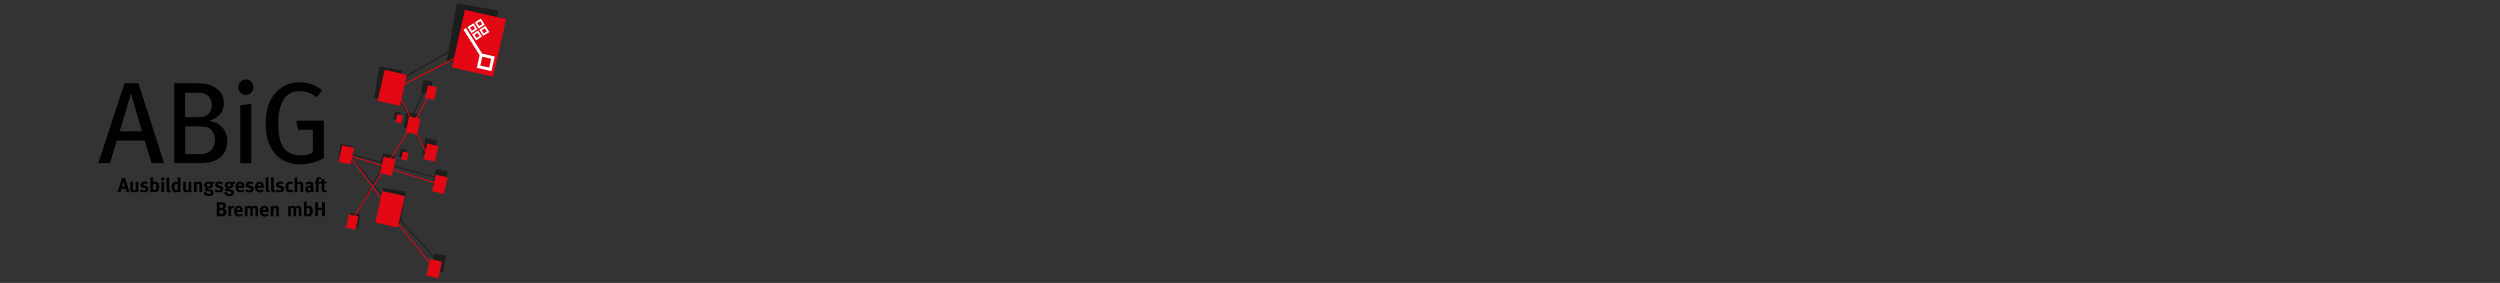 <?xml version="1.0" encoding="UTF-8"?>
<svg id="Ebene_1" xmlns="http://www.w3.org/2000/svg" version="1.1" viewBox="0 0 2209 250">
  <rect x="0" y="0" width="2209" height="250" fill="#333333" stroke="none"/>
  <!-- Generator: Adobe Illustrator 29.1.0, SVG Export Plug-In . SVG Version: 2.1.0 Build 142)  -->
  <defs>
    <style>
      .st0 {
        fill: #1d1d1b;
      }

      .st1 {
        fill: #fff;
      }

      .st2 {
        fill: #e30613;
      }

      .st3 {
        fill: #010101;
      }
    </style>
  </defs>
  <g>
    <g>
      <rect class="st0" x="348.26" y="98.95" width="5.09" height="7.1" transform="translate(31.16 -74.69) rotate(12.71)"/>
      <rect class="st0" x="353.31" y="131.83" width="5.09" height="7.1" transform="translate(38.52 -75) rotate(12.71)"/>
    </g>
    <g>
      <path class="st0" d="M383.77,155.98l-36.58-9.86,1.53-8.73-10.58-1.85-1.3,7.41-26.35-6.71,1.24-7.09-10.58-1.85-2.59,14.78,10.58,1.85.85-4.82,19.37,23.7-14.62,26.06-4.74-.83-2.06,11.75,8.42,1.48,2.06-11.75-2.78-.49,14.3-25.5,7.37,9.02-3.77,21.52,20.09,3.52.41-2.37,28.85,32.22-1.97,11.26,10.58,1.85,2.59-14.78-10.58-1.85-.43,2.44-28.85-32.22,4.32-24.62-20.09-3.52-.95,5.4-7.11-8.7,6.78-12.09,8.94,1.57.91-5.2,36.58,9.86-1.27,7.23,10.58,1.85,2.59-14.78-10.58-1.85-1.17,6.7ZM336.29,150.44l-6.47,11.54-19.63-24.02.15-.87,26.35,6.71-1.14,6.52.74.13Z"/>
      <polygon class="st0" points="403.72 2.86 396.26 45.4 353.83 69.9 355.15 62.34 335.33 58.86 330.48 86.55 350.3 90.02 351.17 85.08 359 99.01 356.57 112.88 366.6 114.63 366.75 113.74 374.63 129.92 373.55 136.1 383.58 137.86 386.04 123.85 376.01 122.09 374.89 128.47 367.01 112.3 369.05 100.62 365.9 100.07 374.64 82.31 380.25 83.3 382.22 72.07 374.18 70.66 372.22 81.89 373.74 82.15 365 99.91 360 99.04 351.4 83.74 353.61 71.15 396.04 46.65 394.79 53.79 431.25 60.18 440.18 9.25 403.72 2.86"/>
    </g>
    <rect class="st2" x="404.75" y="12.23" width="37.02" height="51.7" transform="translate(18.76 -92.22) rotate(12.71)"/>
    <g>
      <rect class="st2" x="350.09" y="101.5" width="5.09" height="7.1" transform="translate(31.77 -75.04) rotate(12.71)"/>
      <rect class="st2" x="355.14" y="134.39" width="5.09" height="7.1" transform="translate(39.13 -75.34) rotate(12.71)"/>
    </g>
    <rect class="st2" x="338.3" y="127.91" width="28.64" height=".86" transform="translate(53.98 355.56) rotate(-57.26)"/>
    <g>
      <path class="st2" d="M383.57,161.02l-36.06-11.62,1.95-8.64-10.48-2.36-1.65,7.33-25.99-7.98,1.58-7.02-10.48-2.36-3.3,14.63,10.48,2.36,1.08-4.78,18.2,24.61-15.86,25.32-4.69-1.06-2.63,11.64,8.34,1.88,2.63-11.64-2.75-.62,15.52-24.78,6.93,9.37-4.81,21.31,19.9,4.49.53-2.34,27.26,33.58-2.52,11.15,10.48,2.36,3.3-14.63-10.48-2.36-.54,2.41-27.26-33.58,5.5-24.38-19.9-4.49-1.21,5.35-6.68-9.04,7.36-11.75,8.85,2,1.16-5.15,36.06,11.62-1.62,7.16,10.48,2.36,3.3-14.63-10.48-2.36-1.5,6.63ZM336.42,153.19l-7.02,11.21-18.45-24.94.2-.86,25.99,7.98-1.46,6.45.74.17Z"/>
      <polygon class="st2" points="410.9 9.04 401.39 51.17 357.83 73.59 359.51 66.1 339.88 61.67 333.7 89.09 353.33 93.52 354.43 88.62 361.58 102.92 358.48 116.65 368.42 118.89 368.62 118.01 375.7 134.54 374.32 140.66 384.26 142.91 387.39 129.03 377.45 126.79 376.03 133.11 368.94 116.58 371.55 105.02 368.42 104.31 378.01 86.99 383.57 88.25 386.08 77.13 378.12 75.34 375.61 86.45 377.13 86.79 367.53 104.11 362.58 102.99 354.73 87.3 357.55 74.83 401.11 52.41 399.52 59.48 435.63 67.63 447.01 17.19 410.9 9.04"/>
    </g>
    <path class="st1" d="M426.03,47.4l-14.27-22.64-2.24,1.41,14.28,22.65-2.52,11.12,12.95,2.93,2.93-12.95-11.13-2.52ZM432.24,59.73l-7.83-1.77,1.77-7.83,7.83,1.77-1.77,7.83Z"/>
    <g>
      <path class="st1" d="M418.46,20.5l-.18.12-5.23,3.29,3.41,5.41,5.41-3.41-3.41-5.41ZM417.96,22.73c.19.3,1.5,2.37,1.69,2.68-.3.19-2.37,1.49-2.67,1.68-.19-.3-1.5-2.37-1.69-2.68.3-.19,2.37-1.49,2.67-1.68Z"/>
      <path class="st1" d="M422.33,27.04l-5.23,3.29,3.41,5.41,5.41-3.41-3.41-5.41-.18.12ZM422.01,29.15c.19.3,1.5,2.37,1.69,2.68-.3.19-2.37,1.49-2.67,1.68-.19-.3-1.5-2.37-1.69-2.68.3-.19,2.37-1.49,2.67-1.68Z"/>
      <path class="st1" d="M428.32,21.85l-3.41-5.41-.18.12-5.23,3.29,3.41,5.41,5.41-3.41ZM424.39,18.67c.19.3,1.5,2.37,1.69,2.68-.3.19-2.37,1.49-2.67,1.68-.19-.3-1.5-2.37-1.69-2.68.3-.19,2.37-1.49,2.67-1.68Z"/>
      <path class="st1" d="M428.96,22.86l-.18.12-5.23,3.3,3.41,5.41,5.41-3.41-3.41-5.41ZM428.44,25.09c.19.3,1.5,2.37,1.69,2.68-.3.19-2.37,1.49-2.67,1.68-.19-.3-1.5-2.37-1.69-2.68.3-.19,2.37-1.49,2.67-1.68Z"/>
    </g>
  </g>
  <g>
    <path class="st3" d="M107.87,157.34h2.69l3.9,12.4h-2.67l-.87-2.94h-3.63l-.87,2.94h-2.6l4.06-12.4ZM107.89,164.74h2.42s-.41-1.3-.68-2.49c-.12-.57-.5-2.19-.5-2.19,0,0-.36,1.46-.59,2.38-.23.89-.39,1.48-.66,2.3Z"/>
    <path class="st3" d="M115.06,160.84l2.35-.44v5.85c0,.82.05,1.25.2,1.49.12.25.48.43.84.43.59,0,1.3-.43,1.48-.87v-6.41l2.28-.48v6.96c0,.6.2,1.23.55,1.65l-1.69.96c-.3-.21-.55-.52-.71-.89-.59.57-1.44.87-2.4.87-1.28,0-2.38-.6-2.69-1.48-.14-.41-.2-.89-.2-1.81v-5.84Z"/>
    <path class="st3" d="M130.82,161.24l-.78,1.6c-.91-.46-1.57-.66-2.24-.66s-1.16.36-1.16.89c0,.46.3.71,1.14.93l1.1.28c1.12.28,1.49.62,1.81,1.03.34.43.5.94.5,1.55,0,1.89-1.57,3.17-3.9,3.17-1.12,0-2.35-.36-3.68-1.05l.85-1.74c.73.44,1.99,1.03,3.02,1.03.68,0,1.21-.44,1.21-1.03,0-.62-.44-.94-1.41-1.12l-1.07-.2c-.6-.11-1.35-.53-1.67-.92-.32-.39-.52-1.05-.52-1.64,0-1.78,1.41-2.97,3.52-2.97,1.46,0,2.42.44,3.26.85Z"/>
    <path class="st3" d="M135.15,156.56c.07.62.09,1,.09,1.62v2.15c0,.27-.02.66-.05.8.46-.5,1.1-.73,1.94-.73,2.22,0,3.61,1.78,3.61,4.63,0,1.85-.59,3.27-1.69,4.18-.62.5-1.25.71-1.99.71-.89,0-1.51-.27-2.03-.84-.07.32-.09.41-.25.66h-2.14c.18-.41.23-.68.23-1.94v-8.43c0-1.12-.04-1.73-.16-2.24l2.44-.57ZM135.27,163.1v4.2c.32.28.69.59,1.33.59.59,0,.96-.23,1.16-.71.21-.5.27-.98.27-2.1,0-.82-.02-1.16-.11-1.55-.18-.78-.68-1.16-1.3-1.16s-1.05.39-1.35.73Z"/>
    <path class="st3" d="M143.83,156.65c.8,0,1.44.66,1.44,1.48s-.66,1.48-1.48,1.48-1.46-.66-1.46-1.48.68-1.48,1.49-1.48ZM142.6,160.79l2.38-.37v9.32h-2.38v-8.95Z"/>
    <path class="st3" d="M149.44,156.58c.09.5.12,1.09.12,2.37v7.1c0,1.57.02,1.78.16,2.03.09.16.28.25.48.25.09,0,.14,0,.27-.04l.41,1.42c-.41.16-.91.25-1.42.25-1.01,0-1.83-.48-2.12-1.25-.18-.46-.21-.75-.21-2.05v-6.8c0-1.19-.04-1.92-.12-2.74l2.44-.55Z"/>
    <path class="st3" d="M159.36,156.95v9.47c0,2.24.18,2.97.34,3.33h-2.13c-.07-.14-.11-.28-.14-.53-.59.52-1.28.76-2.1.76-2.31,0-3.77-1.8-3.77-4.63s1.58-4.8,3.9-4.8c.66,0,1.17.16,1.62.52-.04-.2-.07-.82-.07-1.35v-3.13l2.37.37ZM157.03,163.03c-.44-.39-.87-.59-1.3-.59-1.07,0-1.53.89-1.53,2.92s.41,2.6,1.65,2.6c.44,0,.94-.3,1.17-.59v-4.34Z"/>
    <path class="st3" d="M161.86,160.84l2.35-.44v5.85c0,.82.05,1.25.2,1.49.12.25.48.43.84.43.59,0,1.3-.43,1.48-.87v-6.41l2.28-.48v6.96c0,.6.2,1.23.55,1.65l-1.69.96c-.3-.21-.55-.52-.71-.89-.59.57-1.44.87-2.4.87-1.28,0-2.38-.6-2.69-1.48-.14-.41-.2-.89-.2-1.81v-5.84Z"/>
    <path class="st3" d="M171.07,161.01l2.12-.6c.21.37.34.76.34,1.14.55-.39.66-.46,1.05-.68.48-.25,1.1-.39,1.64-.39,1.01,0,1.9.53,2.19,1.32.12.34.18.73.18,1.3v6.65h-2.35v-5.92c0-1.03-.18-1.33-.8-1.33-.48,0-1.1.32-1.65.82v6.44h-2.38v-6.6c0-.78-.11-1.53-.32-2.13Z"/>
    <path class="st3" d="M188.94,160.12l1,1.51c-.52.48-1.01.68-1.67.68-.23,0-.32-.02-.62-.05.36.43.53.89.53,1.49,0,1.57-1.42,2.7-3.36,2.7-.11,0-.18,0-.36-.02-.6.28-.94.5-.94.75,0,.12.14.21.39.21l1.28.02c1.39.02,2.12.23,2.76.82.53.5.78,1.12.78,1.94,0,.76-.23,1.35-.73,1.89-.8.85-2.17,1.17-3.59,1.17-1.3,0-2.63-.21-3.45-.98-.5-.46-.75-1-.75-1.62,0-.5.12-.75.21-.93h2.21c-.07.2-.11.27-.11.59,0,.73.6,1.12,1.71,1.12.68,0,1.19-.09,1.51-.3.34-.21.57-.57.57-.92s-.18-.68-.43-.82c-.25-.12-.59-.23-1.25-.27-.12,0-.46-.02-1.01-.02-1.07-.02-1.76-.12-2.19-.28-.21-.09-.39-.25-.52-.44-.11-.21-.18-.46-.18-.75,0-.34.09-.62.28-.84.27-.3.85-.57,1.39-.69-1.32-.34-1.96-1.17-1.96-2.53,0-1.87,1.51-3.08,3.84-3.08.52,0,.98.05,1.64.23.66.16.82.2,1.12.2.66,0,1.33-.28,1.89-.78ZM184.28,162.22c-.91,0-1.42.5-1.42,1.35,0,.93.57,1.3,1.41,1.3.94,0,1.46-.46,1.46-1.3s-.53-1.35-1.44-1.35Z"/>
    <path class="st3" d="M196.93,161.24l-.78,1.6c-.91-.46-1.57-.66-2.24-.66s-1.16.36-1.16.89c0,.46.3.71,1.14.93l1.1.28c1.12.28,1.49.62,1.81,1.03.34.43.5.94.5,1.55,0,1.89-1.57,3.17-3.9,3.17-1.12,0-2.35-.36-3.68-1.05l.85-1.74c.73.44,1.99,1.03,3.02,1.03.68,0,1.21-.44,1.21-1.03,0-.62-.44-.94-1.41-1.12l-1.07-.2c-.6-.11-1.35-.53-1.67-.92-.32-.39-.52-1.05-.52-1.64,0-1.78,1.41-2.97,3.52-2.97,1.46,0,2.42.44,3.26.85Z"/>
    <path class="st3" d="M207.03,160.12l1,1.51c-.52.48-1.01.68-1.67.68-.23,0-.32-.02-.62-.05.36.43.53.89.53,1.49,0,1.57-1.42,2.7-3.36,2.7-.11,0-.18,0-.36-.02-.6.28-.94.5-.94.75,0,.12.14.21.39.21l1.28.02c1.39.02,2.12.23,2.76.82.53.5.78,1.12.78,1.94,0,.76-.23,1.35-.73,1.89-.8.85-2.17,1.17-3.59,1.17-1.3,0-2.63-.21-3.45-.98-.5-.46-.75-1-.75-1.62,0-.5.12-.75.21-.93h2.21c-.07.2-.11.27-.11.59,0,.73.6,1.12,1.71,1.12.68,0,1.19-.09,1.51-.3.34-.21.57-.57.57-.92s-.18-.68-.43-.82c-.25-.12-.59-.23-1.25-.27-.12,0-.46-.02-1.01-.02-1.07-.02-1.76-.12-2.19-.28-.21-.09-.39-.25-.52-.44-.11-.21-.18-.46-.18-.75,0-.34.09-.62.28-.84.27-.3.85-.57,1.39-.69-1.32-.34-1.96-1.17-1.96-2.53,0-1.87,1.51-3.08,3.84-3.08.52,0,.98.05,1.64.23.66.16.82.2,1.12.2.66,0,1.33-.28,1.89-.78ZM202.37,162.22c-.91,0-1.42.5-1.42,1.35,0,.93.57,1.3,1.41,1.3.94,0,1.46-.46,1.46-1.3s-.53-1.35-1.44-1.35Z"/>
    <path class="st3" d="M214.95,167.32l.93,1.42c-1.05.85-2.15,1.26-3.43,1.26-2.62,0-4.31-1.85-4.31-4.71,0-1.64.34-2.72,1.14-3.61.75-.84,1.65-1.23,2.86-1.23,1.05,0,2.05.36,2.63.96.84.85,1.21,2.08,1.21,3.99v.55h-5.27v.07c0,1.41.69,2.21,1.92,2.21.82,0,1.58-.3,2.31-.91ZM210.75,164.21h2.76v-.11c0-.68-.07-1.03-.28-1.37-.23-.36-.57-.53-1.05-.53-.91,0-1.42.71-1.42,1.97v.04Z"/>
    <path class="st3" d="M223.92,161.24l-.78,1.6c-.91-.46-1.57-.66-2.24-.66s-1.16.36-1.16.89c0,.46.3.71,1.14.93l1.1.28c1.12.28,1.49.62,1.81,1.03.34.43.5.94.5,1.55,0,1.89-1.57,3.17-3.9,3.17-1.12,0-2.35-.36-3.68-1.05l.85-1.74c.73.44,1.99,1.03,3.02,1.03.68,0,1.21-.44,1.21-1.03,0-.62-.44-.94-1.41-1.12l-1.07-.2c-.6-.11-1.35-.53-1.67-.92-.32-.39-.52-1.05-.52-1.64,0-1.78,1.41-2.97,3.52-2.97,1.46,0,2.42.44,3.26.85Z"/>
    <path class="st3" d="M232.12,167.32l.93,1.42c-1.05.85-2.15,1.26-3.43,1.26-2.62,0-4.31-1.85-4.31-4.71,0-1.64.34-2.72,1.14-3.61.75-.84,1.65-1.23,2.86-1.23,1.05,0,2.05.36,2.63.96.84.85,1.21,2.08,1.21,3.99v.55h-5.27v.07c0,1.41.69,2.21,1.92,2.21.82,0,1.58-.3,2.31-.91ZM227.92,164.21h2.76v-.11c0-.68-.07-1.03-.28-1.37-.23-.36-.57-.53-1.05-.53-.91,0-1.42.71-1.42,1.97v.04Z"/>
    <path class="st3" d="M237.1,156.58c.09.5.12,1.09.12,2.37v7.1c0,1.57.02,1.78.16,2.03.09.16.28.25.48.25.09,0,.14,0,.27-.04l.41,1.42c-.41.16-.91.25-1.42.25-1.01,0-1.83-.48-2.12-1.25-.18-.46-.21-.75-.21-2.05v-6.8c0-1.19-.04-1.92-.12-2.74l2.44-.55Z"/>
    <path class="st3" d="M241.89,156.58c.09.5.12,1.09.12,2.37v7.1c0,1.57.02,1.78.16,2.03.09.16.28.25.48.25.09,0,.14,0,.27-.04l.41,1.42c-.41.16-.91.25-1.42.25-1.01,0-1.83-.48-2.12-1.25-.18-.46-.21-.75-.21-2.05v-6.8c0-1.19-.04-1.92-.12-2.74l2.44-.55Z"/>
    <path class="st3" d="M250.66,161.24l-.78,1.6c-.91-.46-1.57-.66-2.24-.66s-1.16.36-1.16.89c0,.46.3.71,1.14.93l1.1.28c1.12.28,1.49.62,1.81,1.03.34.43.5.94.5,1.55,0,1.89-1.57,3.17-3.9,3.17-1.12,0-2.35-.36-3.68-1.05l.85-1.74c.73.44,1.99,1.03,3.02,1.03.68,0,1.21-.44,1.21-1.03,0-.62-.44-.94-1.41-1.12l-1.07-.2c-.6-.11-1.35-.53-1.67-.92-.32-.39-.52-1.05-.52-1.64,0-1.78,1.41-2.97,3.52-2.97,1.46,0,2.42.44,3.26.85Z"/>
    <path class="st3" d="M258.95,161.41l-1.16,1.57c-.48-.44-1-.71-1.44-.71-1.07,0-1.55.93-1.55,3.06,0,1.19.14,1.9.46,2.3.25.32.66.52,1.07.52.55,0,1.05-.23,1.64-.75l.14-.12,1.09,1.44c-.36.36-.52.48-.84.68-.64.37-1.35.57-2.22.57-2.51,0-3.97-1.74-3.97-4.7,0-2.1.8-3.49,1.87-4.22.6-.41,1.49-.68,2.26-.68.6,0,1.25.16,1.76.41.34.18.5.3.89.64Z"/>
    <path class="st3" d="M260.13,157.13l2.44-.57c.11.5.16,1.35.16,2.22v1.81c0,.28-.04.66-.04.76.62-.59,1.65-.98,2.58-.98,1.12,0,2.08.53,2.37,1.3.18.52.23.66.23,1.69v6.37h-2.33v-6.12c0-.91-.25-1.25-.92-1.25-.59,0-1.35.36-1.89.84v6.53h-2.42v-10.53c0-.85-.07-1.71-.18-2.08Z"/>
    <path class="st3" d="M269.79,161.72c.59-.37.84-.5,1.48-.75.89-.37,1.65-.53,2.49-.53,1.53,0,2.58.57,2.94,1.58.12.37.16.66.16,1.64l-.05,3.06v.16c0,.98.16,1.35.85,1.87l-1.26,1.46c-.55-.23-1.05-.64-1.28-1.1-.34.32-.37.36-.55.48-.44.32-1.09.5-1.83.5-2.03,0-3.13-1.03-3.13-2.85,0-2.14,1.48-3.13,4.38-3.13.18,0,.28,0,.53.02v-.37c0-1.01-.2-1.35-1.07-1.35-.77,0-1.65.37-2.63,1.03l-1.01-1.71ZM274.47,165.76h-.11c-1.65,0-2.22.3-2.22,1.39,0,.71.44,1.19,1.05,1.19.44,0,.89-.23,1.25-.62l.04-1.96Z"/>
    <path class="st3" d="M283.42,158.6c-.52-.25-.69-.3-.98-.3-.6,0-1,.37-1,1.03v1.28h2.31l-.6,1.67h-1.69v7.45h-2.33v-7.45h-.82v-1.67h.87c-.05-.37-.09-.82-.09-1.23,0-1.8,1.07-2.83,2.94-2.83.78,0,1.42.16,2.15.57l-.76,1.48Z"/>
    <path class="st3" d="M288.69,160.61l-.6,1.58h-1.53v4.64c0,1.16.21,1.46,1.03,1.46.21,0,.43-.05.85-.18l.3,1.42c-.69.28-1.32.41-1.94.41-1.21,0-2.19-.53-2.46-1.33-.14-.39-.16-.57-.16-1.41v-5.02h-.91v-1.55h.91c0-.89,0-1.49.09-2.17l2.42-.6c-.09.84-.14,1.81-.14,2.74h2.14Z"/>
    <path class="st3" d="M191.55,178.71h4.18c1.51,0,2.3.23,3.04.89.69.6,1.01,1.32,1.01,2.21,0,.84-.3,1.55-.84,2.08-.36.34-.57.46-1.14.64,1.65.5,2.46,1.49,2.46,3.11,0,1.71-1.07,3.27-3.24,3.42-.39.02-.91.04-1.58.04h-3.9v-12.38ZM194.01,180.83v2.85h1.48c.59,0,.85-.04,1.07-.16.34-.18.64-.78.64-1.28s-.28-1.03-.71-1.25c-.21-.09-.48-.16-1.03-.16h-1.44ZM194.04,185.72v3.34h1.62c.52,0,.87-.09,1.16-.28.37-.28.64-.85.64-1.44,0-.71-.37-1.32-.91-1.51-.3-.09-.39-.11-.96-.11h-1.55Z"/>
    <path class="st3" d="M201.5,182.34l2.14-.57c.21.37.34.78.37,1.3.34-.46.91-.94,1.35-1.16.2-.09.52-.14.78-.14.36,0,.52.04.89.2l-.66,2.1c-.23-.12-.43-.18-.69-.18-.53,0-1.01.25-1.46.77v6.44h-2.38v-6.09c0-1.23-.14-2.15-.34-2.67Z"/>
    <path class="st3" d="M213.6,188.67l.93,1.42c-1.05.85-2.15,1.26-3.43,1.26-2.62,0-4.31-1.85-4.31-4.71,0-1.64.34-2.72,1.14-3.61.75-.84,1.65-1.23,2.86-1.23,1.05,0,2.05.36,2.63.96.84.85,1.21,2.08,1.21,3.99v.55h-5.27v.07c0,1.41.69,2.21,1.92,2.21.82,0,1.58-.3,2.31-.91ZM209.4,185.56h2.76v-.11c0-.68-.07-1.03-.28-1.37-.23-.36-.57-.53-1.05-.53-.91,0-1.42.71-1.42,1.97v.04Z"/>
    <path class="st3" d="M216.04,182.41l2.15-.59c.16.25.23.46.32.92.62-.6,1.39-.92,2.22-.92.75,0,1.37.25,1.85.75.12.12.18.2.36.44.84-.85,1.58-1.19,2.58-1.19.71,0,1.39.21,1.8.57.52.44.68.98.68,2.22v6.48h-2.31v-6.01c0-1.08-.12-1.3-.75-1.3-.44,0-1.07.3-1.58.77v6.55h-2.26v-5.92c0-1.14-.16-1.41-.82-1.41-.44,0-1.05.23-1.57.69v6.64h-2.33v-6.35c0-1.32-.09-1.89-.34-2.33Z"/>
    <path class="st3" d="M236.46,188.67l.93,1.42c-1.05.85-2.15,1.26-3.43,1.26-2.62,0-4.31-1.85-4.31-4.71,0-1.64.34-2.72,1.14-3.61.75-.84,1.65-1.23,2.86-1.23,1.05,0,2.05.36,2.63.96.84.85,1.21,2.08,1.21,3.99v.55h-5.27v.07c0,1.41.69,2.21,1.92,2.21.82,0,1.58-.3,2.31-.91ZM232.26,185.56h2.76v-.11c0-.68-.07-1.03-.28-1.37-.23-.36-.57-.53-1.05-.53-.91,0-1.42.71-1.42,1.97v.04Z"/>
    <path class="st3" d="M238.88,182.36l2.12-.6c.21.37.34.76.34,1.14.55-.39.66-.46,1.05-.68.48-.25,1.1-.39,1.64-.39,1.01,0,1.9.53,2.19,1.32.12.34.18.73.18,1.3v6.65h-2.35v-5.92c0-1.03-.18-1.33-.8-1.33-.48,0-1.1.32-1.65.82v6.44h-2.38v-6.6c0-.78-.11-1.53-.32-2.13Z"/>
    <path class="st3" d="M254.31,182.41l2.15-.59c.16.25.23.46.32.92.62-.6,1.39-.92,2.22-.92.75,0,1.37.25,1.85.75.12.12.18.2.36.44.84-.85,1.58-1.19,2.58-1.19.71,0,1.39.21,1.8.57.52.44.68.98.68,2.22v6.48h-2.31v-6.01c0-1.08-.12-1.3-.75-1.3-.44,0-1.07.3-1.58.77v6.55h-2.26v-5.92c0-1.14-.16-1.41-.82-1.41-.44,0-1.05.23-1.57.69v6.64h-2.33v-6.35c0-1.32-.09-1.89-.34-2.33Z"/>
    <path class="st3" d="M270.86,177.91c.07.62.09,1,.09,1.62v2.15c0,.27-.02.66-.05.8.46-.5,1.1-.73,1.94-.73,2.22,0,3.61,1.78,3.61,4.63,0,1.85-.59,3.27-1.69,4.18-.62.5-1.25.71-1.99.71-.89,0-1.51-.27-2.03-.84-.07.32-.09.41-.25.66h-2.13c.18-.41.23-.68.23-1.94v-8.43c0-1.12-.04-1.73-.16-2.24l2.44-.57ZM270.98,184.46v4.2c.32.28.69.59,1.33.59.59,0,.96-.23,1.16-.71.21-.5.27-.98.27-2.1,0-.82-.02-1.16-.11-1.55-.18-.78-.68-1.16-1.3-1.16s-1.05.39-1.35.73Z"/>
    <path class="st3" d="M278.53,178.73h2.47v4.8h3.56v-4.8h2.53v12.37h-2.53v-5.52h-3.56v5.52h-2.47v-12.37Z"/>
  </g>
  <g>
    <path class="st3" d="M133.97,144.17l-6.24-19.96h-24.46l-6.14,19.96h-10.24l23.13-70.63h12.28l22.72,70.63h-11.06ZM116.06,83.37h-.61c-1.02,3.99-8.5,29.28-9.72,32.65h19.86c-1.23-3.28-8.6-28.56-9.52-32.65Z"/>
    <path class="st3" d="M186.59,143.04c-3.17.82-5.43,1.13-13.31,1.13h-19.35v-70.63h14.94c11.87,0,15.05.41,19.45,2.76,6.24,3.28,9.52,8.29,9.52,14.74,0,4.71-1.84,8.8-5.22,11.67-1.94,1.64-3.89,2.66-7.57,3.89,5.43,1.54,7.57,2.66,9.83,4.5,3.69,2.97,5.94,7.98,5.94,13.72,0,9.83-6.04,16.17-14.23,18.22ZM180.34,82.65c-1.64-.51-3.58-.72-7.17-.72h-9.62v21.5h11.16c6.24,0,8.39-1.13,10.44-3.89,1.33-1.84,2.05-4.5,2.05-6.86,0-4.91-2.76-8.91-6.86-10.03ZM182.39,112.23c-1.84-.41-3.89-.61-7.37-.61h-11.36v24.57h12.59c6.76,0,7.78-1.02,11.06-4.4,1.33-1.23,2.66-5.43,2.66-8.09,0-5.73-3.17-10.34-7.57-11.46Z"/>
    <path class="st3" d="M217.09,83.88c-3.68,0-6.55-3.07-6.55-6.76s2.97-6.86,6.65-6.86,6.76,2.97,6.76,6.86c0,3.68-3.07,6.76-6.86,6.76ZM212.28,144.17v-50.98l9.72-1.54v52.51h-9.72Z"/>
    <path class="st3" d="M265.3,145.19c-9.42,0-16.89-3.17-22.31-9.52-5.63-6.55-8.19-14.84-8.19-26.41,0-14.13,3.99-24.05,12.18-30.5,5.12-4.2,10.75-6.04,17.71-6.04,7.68,0,14.43,2.25,19.96,7.06l-4.71,6.14c-5.22-3.79-9.62-5.32-15.05-5.32-6.76,0-12.18,2.66-15.15,9.01-3.28,6.76-3.89,11.77-3.89,20.16,0,9.72,1.74,16.99,5.02,21.29,3.07,3.99,9.11,6.35,15.15,6.35,3.99,0,7.47-1.02,10.34-2.66l.1-20.06h-13l-1.64-8.09h24.36v32.96c-5.73,3.58-13.41,5.63-20.88,5.63Z"/>
  </g>
</svg>